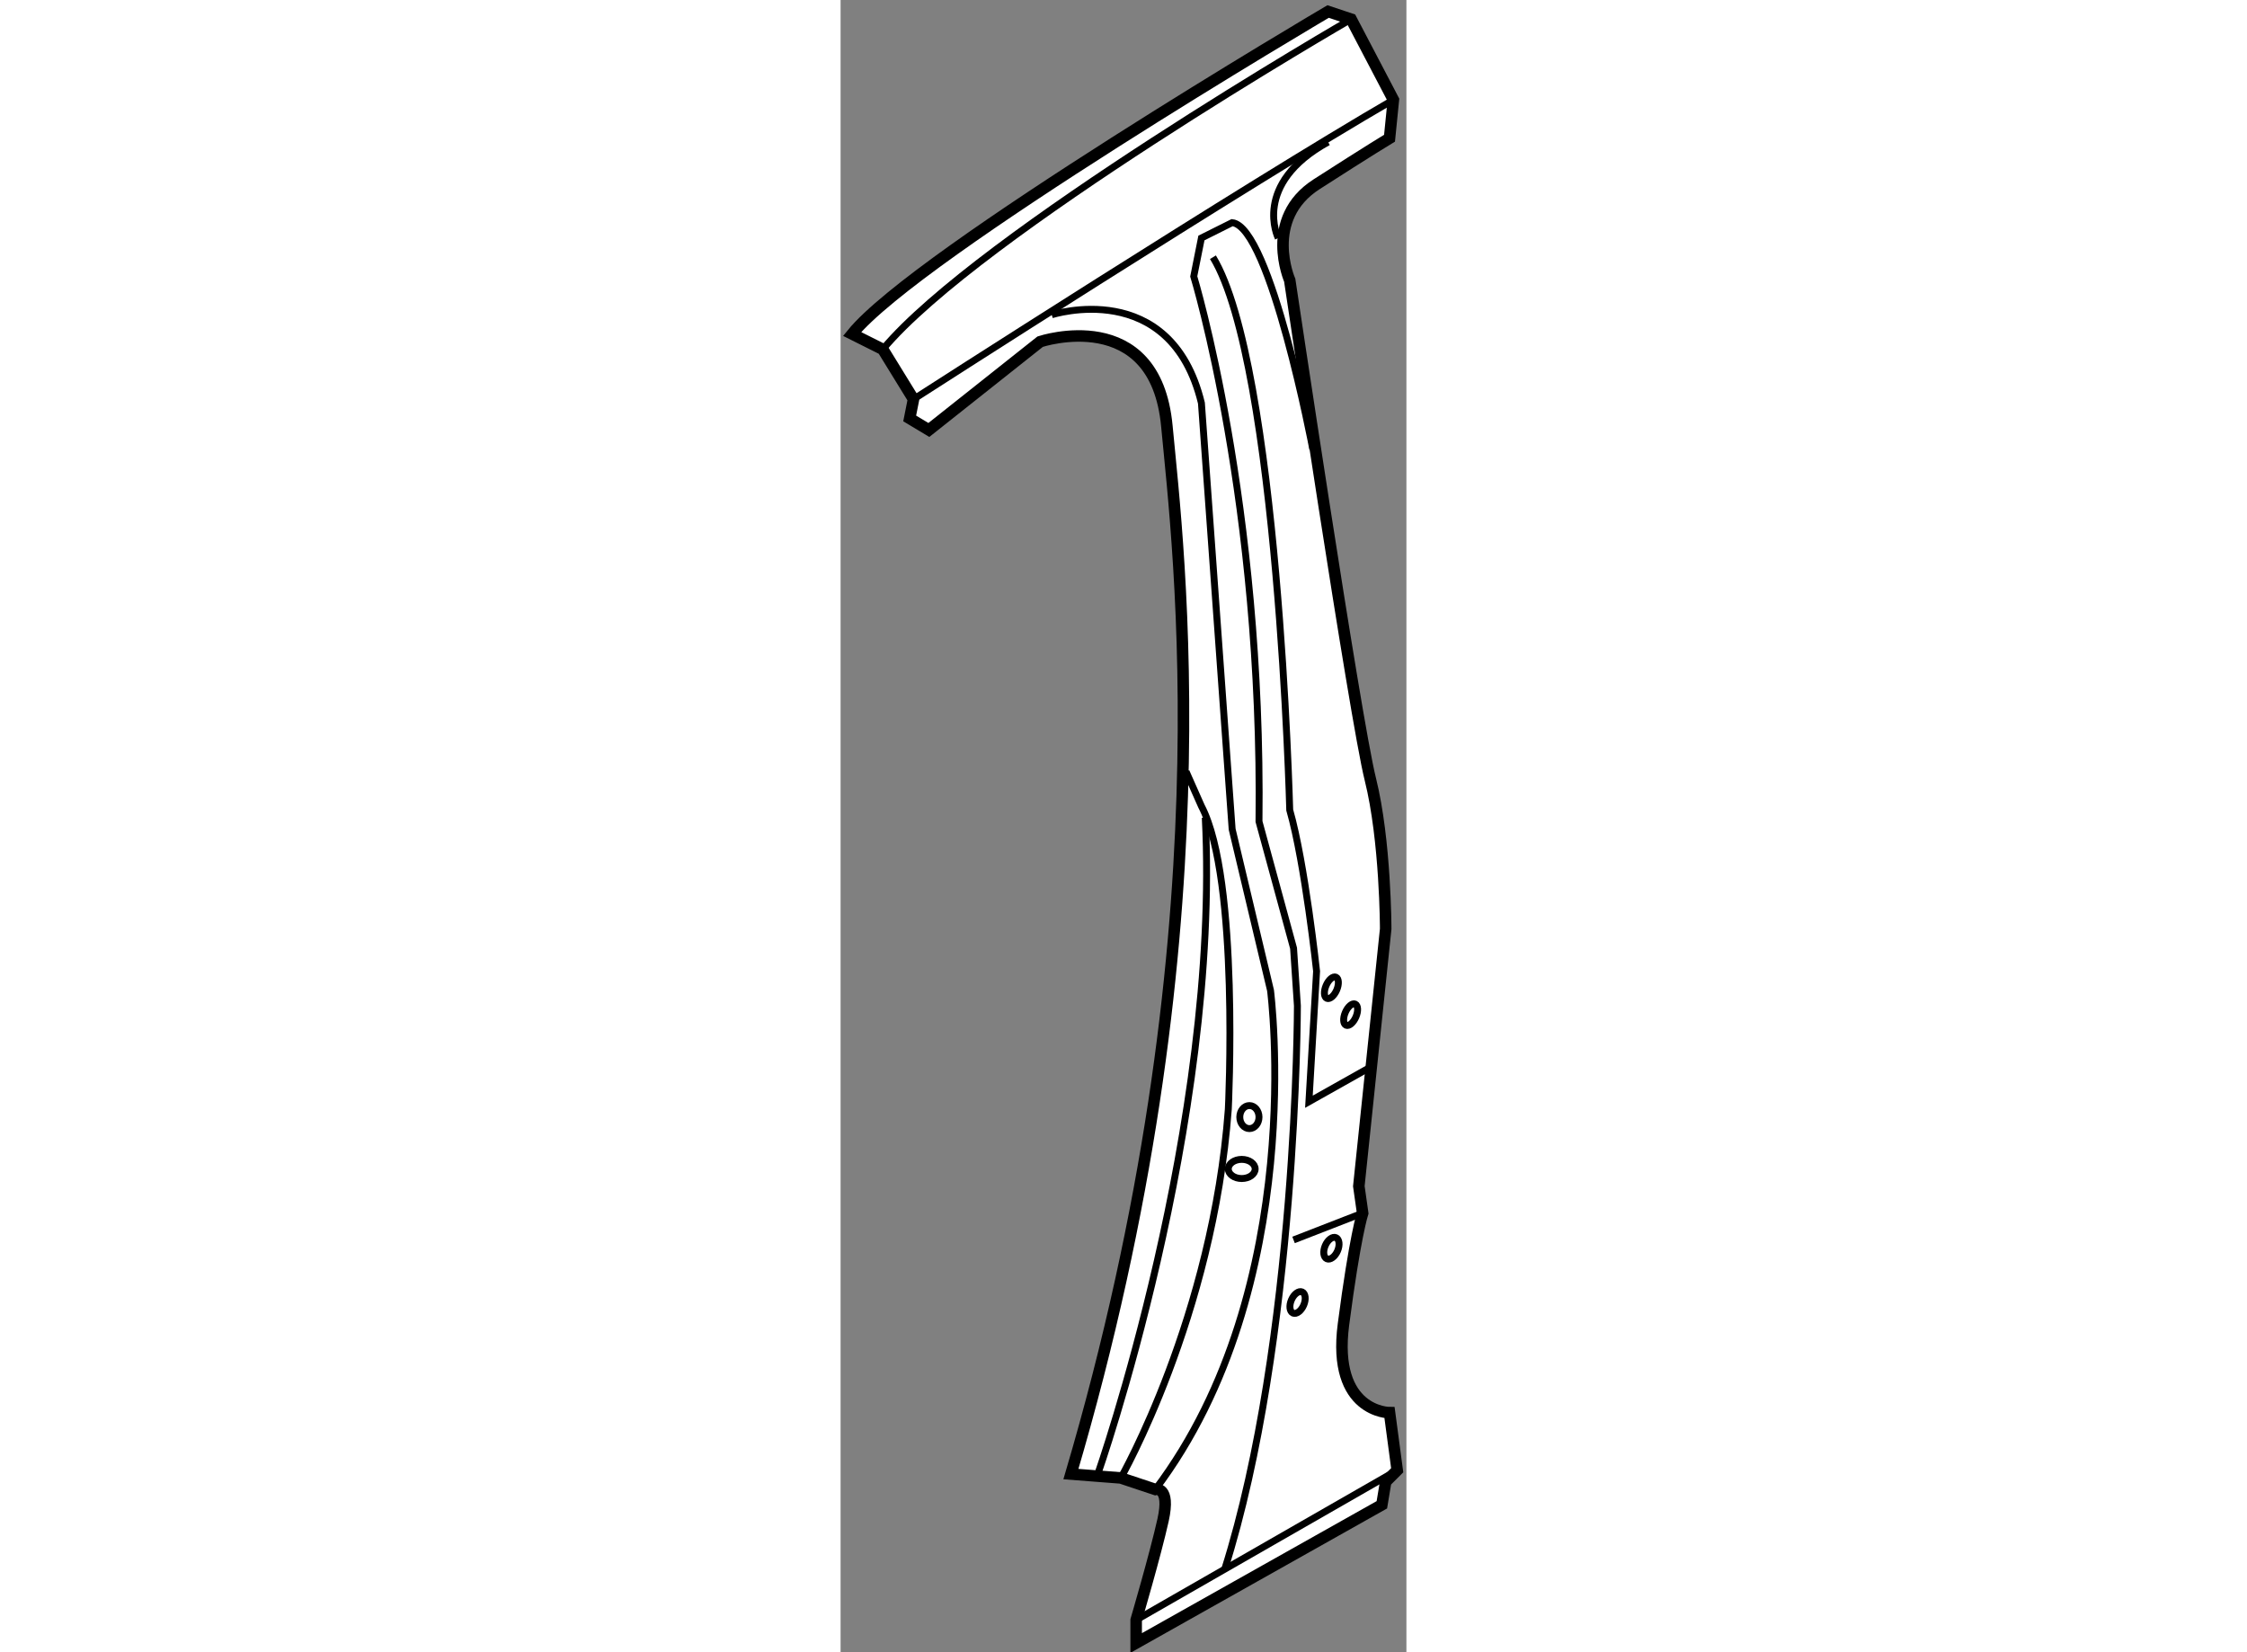 <?xml version="1.0" encoding="utf-8"?>
<!-- Generator: Adobe Illustrator 15.1.0, SVG Export Plug-In . SVG Version: 6.00 Build 0)  -->
<!DOCTYPE svg PUBLIC "-//W3C//DTD SVG 1.1//EN" "http://www.w3.org/Graphics/SVG/1.1/DTD/svg11.dtd">
<svg version="1.1" xmlns="http://www.w3.org/2000/svg" xmlns:xlink="http://www.w3.org/1999/xlink" x="0px" y="0px" width="244.8px"
	 height="180px" viewBox="96.813 14.515 24.566 71.732" enable-background="new 0 0 244.8 180" xml:space="preserve">
	
<rect x="96.813" y="14.515" width="24.566" height="71.732" fill="#808080" stroke="none"/>
	
<g><path fill="#FFFFFF" stroke="#000000" stroke-width="0.5" d="M100.646,33.182l4.833-3.834c0,0,5-1.668,5.5,3.666
				s2.667,22.334-4.166,45.499l2.166,0.168l1.5,0.5c0,0,0.667-0.168,0.334,1.332c-0.334,1.5-1.167,4.334-1.167,4.334v1l10.667-6
				l0.166-1l0.5-0.5l-0.333-2.5c0,0-2.5,0-2-3.832c0.5-3.833,0.833-4.833,0.833-4.833l-0.166-1.168l1.166-11.166
				c0,0,0-3.832-0.666-6.5c-0.667-2.666-3.5-21.666-3.5-21.666s-1.168-2.667,1.166-4.167s3.167-2,3.167-2l0.167-1.667l-1.834-3.5
				l-1-0.333c0,0-17.833,10.501-20.666,14l1.333,0.667l1.333,2.166l-0.166,0.834L100.646,33.182z"></path><ellipse transform="matrix(-0.919 -0.395 0.395 -0.919 205.152 159.416)" fill="none" stroke="#000000" stroke-width="0.3" cx="118.979" cy="58.599" rx="0.25" ry="0.501"></ellipse><ellipse transform="matrix(-0.919 -0.395 0.395 -0.919 204.013 156.846)" fill="none" stroke="#000000" stroke-width="0.3" cx="118.146" cy="57.431" rx="0.25" ry="0.501"></ellipse><ellipse transform="matrix(-0.918 -0.396 0.396 -0.918 199.352 178.526)" fill="none" stroke="#000000" stroke-width="0.3" cx="118.111" cy="68.678" rx="0.291" ry="0.5"></ellipse><ellipse transform="matrix(-0.918 -0.397 0.397 -0.918 195.508 182.642)" fill="none" stroke="#000000" stroke-width="0.3" cx="116.646" cy="71.099" rx="0.29" ry="0.5"></ellipse><ellipse fill="none" stroke="#000000" stroke-width="0.3" cx="114.562" cy="63.014" rx="0.417" ry="0.5"></ellipse><ellipse fill="none" stroke="#000000" stroke-width="0.3" cx="114.229" cy="65.266" rx="0.583" ry="0.416"></ellipse><line fill="none" stroke="#000000" stroke-width="0.3" x1="120.979" y1="78.347" x2="109.646" y2="84.847"></line><path fill="none" stroke="#000000" stroke-width="0.3" d="M99.979,31.848c0,0,14.5-9.333,20.834-13"></path><path fill="none" stroke="#000000" stroke-width="0.3" d="M118.979,15.348c0,0-16.166,9.333-20.333,14.334"></path><path fill="none" stroke="#000000" stroke-width="0.3" d="M105.979,28.182c0,0,5.166-1.668,6.5,3.832l1.334,18.5l1.666,7
				c0,0,1.666,12.834-5,21.667"></path><path fill="none" stroke="#000000" stroke-width="0.3" d="M117.313,34.014c0,0-1.834-9.666-3.5-9.833l-1.334,0.667l-0.333,1.667
				c0,0,2.999,9.833,2.833,23.667l1.5,5.5l0.167,2.5c0,0-0.001,14.501-3.167,24.499"></path><line fill="none" stroke="#000000" stroke-width="0.3" x1="119.479" y1="67.182" x2="116.479" y2="68.348"></line><path fill="none" stroke="#000000" stroke-width="0.3" d="M119.813,60.848l-2.667,1.5l0.333-5.666c0,0-0.5-4.668-1.166-7
				c0,0-0.501-19.334-3.334-24"></path><path fill="none" stroke="#000000" stroke-width="0.3" d="M108.979,78.681c0,0,4-6.998,4.667-15.999
				c0,0,0.499-10.002-1.167-13.168l-0.666-1.5"></path><path fill="none" stroke="#000000" stroke-width="0.3" d="M115.813,24.848c0,0-1.168-2.333,2.166-4.167"></path><path fill="none" stroke="#000000" stroke-width="0.3" d="M107.979,78.513c0,0,5.334-15.165,4.667-28.499"></path></g>


</svg>